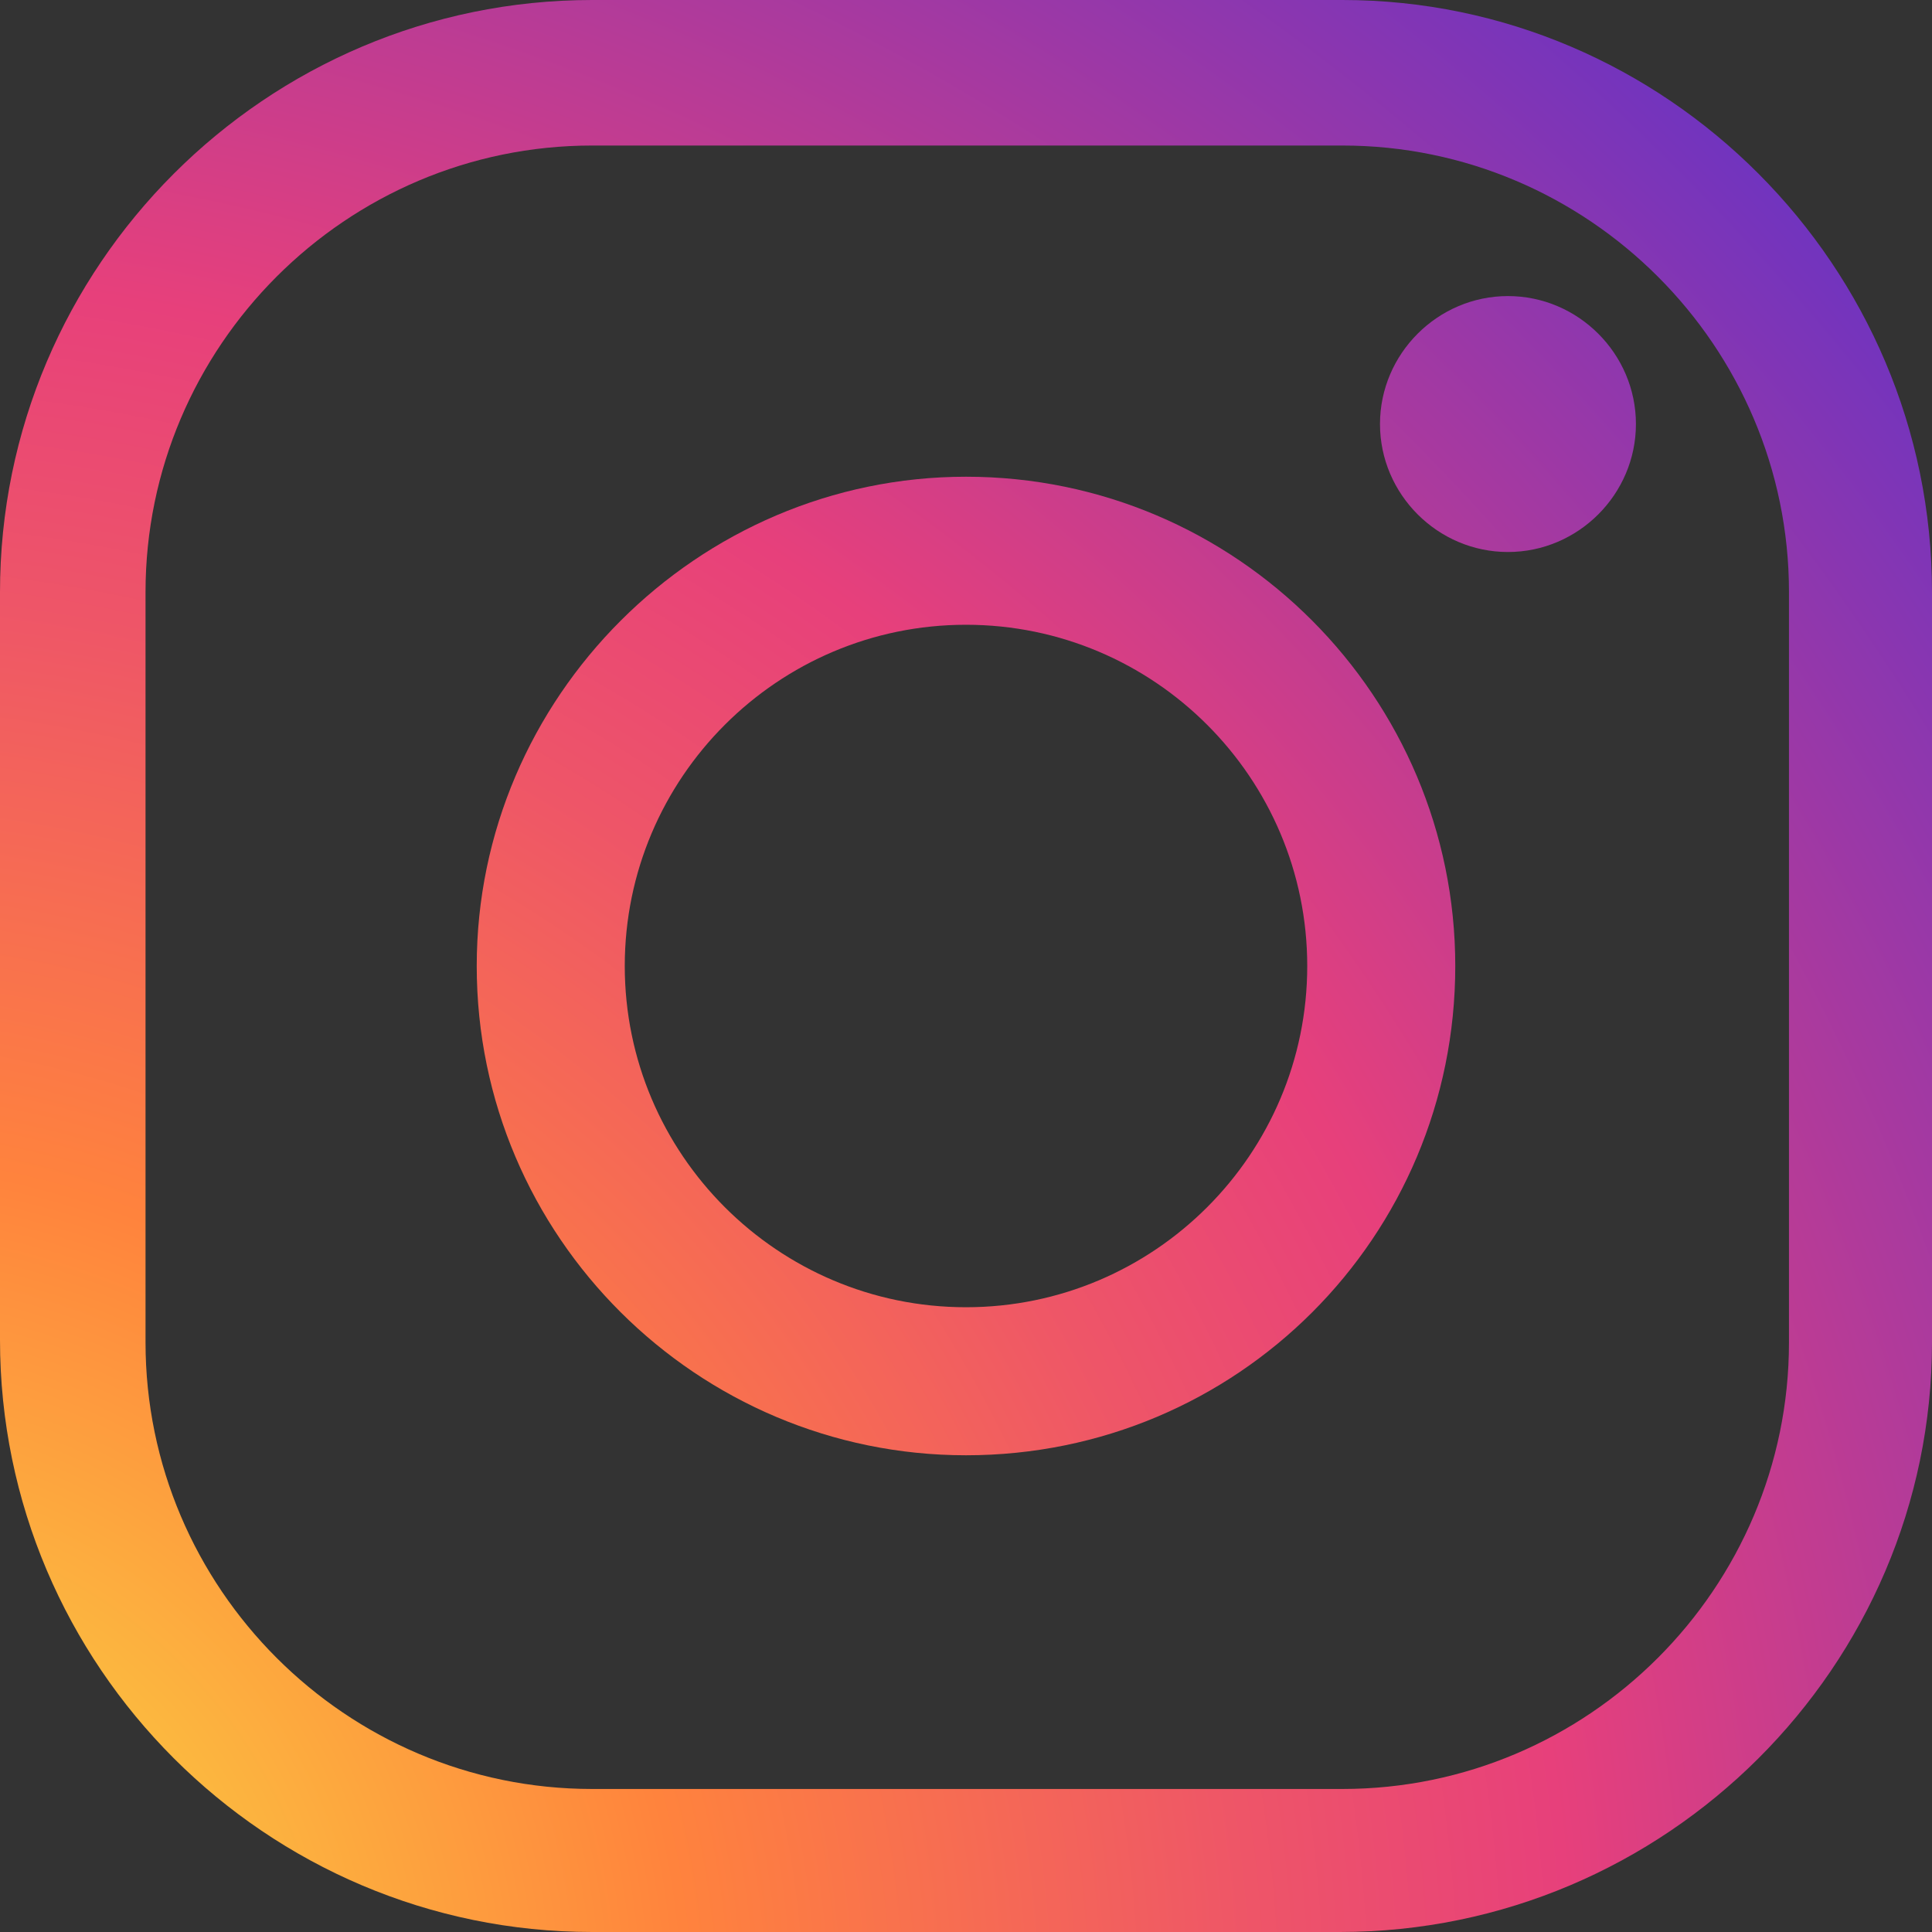 <?xml version="1.0" encoding="utf-8"?>
<!-- Generator: Adobe Illustrator 26.0.1, SVG Export Plug-In . SVG Version: 6.00 Build 0)  -->
<svg version="1.1" xmlns="http://www.w3.org/2000/svg" xmlns:xlink="http://www.w3.org/1999/xlink" x="0px" y="0px"
	 viewBox="0 0 77 77" style="enable-background:new 0 0 77 77;" xml:space="preserve">
<rect x="0" y="0" width="77" height="77" fill="#333333" stroke="none"/>
<style type="text/css">
	.st0{fill:url(#XMLID_00000108310955711269834980000001695286923889785734_);}
	.st1{fill:#0A000F;}
	.st2{fill:#FFFFFF;}
	.st3{fill:url(#XMLID_00000146462195962969526820000008242859715632629902_);}
	.st4{fill:url(#XMLID_00000168086092319146195720000001864475658503334046_);}
	.st5{fill:url(#XMLID_00000056425229967941135160000010929845124522069682_);}
</style>
<g id="Background">
	
		<radialGradient id="XMLID_00000066517481517576843380000002777634175692415876_" cx="456.399" cy="-55.032" r="338.591" gradientUnits="userSpaceOnUse">
		<stop  offset="0.709" style="stop-color:#EDEDED"/>
		<stop  offset="0.725" style="stop-color:#EBEBEB"/>
		<stop  offset="0.867" style="stop-color:#DEDEDE"/>
		<stop  offset="1" style="stop-color:#DADADA"/>
	</radialGradient>
	
		<rect id="XMLID_136_" x="206.4" y="-306.3" style="fill:url(#XMLID_00000066517481517576843380000002777634175692415876_);" width="500" height="500"/>
</g>
<g id="Elements">
	<g id="XMLID_315_">
		<path id="XMLID_321_" class="st1" d="M372.8-95.8h-57.2c-21.9,0-39.7-17.8-39.7-39.7v-57.2c0-21.9,17.8-39.7,39.7-39.7h57.2
			c21.9,0,39.7,17.8,39.7,39.7v57.2C412.4-113.6,394.7-95.8,372.8-95.8z"/>
		<g id="XMLID_22_">
			<path id="XMLID_318_" class="st2" d="M359.1-125.6h-29.9c-13,0-23.6-10.6-23.6-23.6V-179c0-13,10.6-23.6,23.6-23.6h29.9
				c13,0,23.6,10.6,23.6,23.6v29.9C382.7-136.2,372.1-125.6,359.1-125.6z M329.2-196.9c-9.8,0-17.8,8-17.8,17.8v29.9
				c0,9.8,8,17.8,17.8,17.8h29.9c9.8,0,17.8-8,17.8-17.8V-179c0-9.8-8-17.8-17.8-17.8H329.2z"/>
			<path id="XMLID_314_" class="st2" d="M344.1-144.6c-10.7,0-19.5-8.7-19.5-19.5c0-10.7,8.7-19.5,19.5-19.5s19.5,8.7,19.5,19.5
				C363.6-153.4,354.9-144.6,344.1-144.6z M344.1-177.7c-7.5,0-13.6,6.1-13.6,13.6c0,7.5,6.1,13.6,13.6,13.6
				c7.5,0,13.6-6.1,13.6-13.6C357.7-171.6,351.6-177.7,344.1-177.7z"/>
			<path id="XMLID_313_" class="st2" d="M370.8-185.7c0,2.8-2.3,5.1-5.1,5.1c-2.8,0-5.1-2.3-5.1-5.1c0-2.8,2.3-5.1,5.1-5.1
				C368.6-190.8,370.8-188.5,370.8-185.7z"/>
		</g>
	</g>
	<g id="XMLID_375_">
		<g id="XMLID_323_">
			<path id="XMLID_328_" class="st1" d="M541.4-125.6h-29.9c-13,0-23.6-10.6-23.6-23.6V-179c0-13,10.6-23.6,23.6-23.6h29.9
				c13,0,23.6,10.6,23.6,23.6v29.9C565-136.2,554.4-125.6,541.4-125.6z M511.6-196.9c-9.8,0-17.8,8-17.8,17.8v29.9
				c0,9.8,8,17.8,17.8,17.8h29.9c9.8,0,17.8-8,17.8-17.8V-179c0-9.8-8-17.8-17.8-17.8H511.6z"/>
			<path id="XMLID_325_" class="st1" d="M526.5-144.6c-10.7,0-19.5-8.7-19.5-19.5c0-10.7,8.7-19.5,19.5-19.5
				c10.7,0,19.5,8.7,19.5,19.5C546-153.4,537.2-144.6,526.5-144.6z M526.5-177.7c-7.5,0-13.6,6.1-13.6,13.6
				c0,7.5,6.1,13.6,13.6,13.6c7.5,0,13.6-6.1,13.6-13.6C540.1-171.6,534-177.7,526.5-177.7z"/>
			<path id="XMLID_324_" class="st1" d="M553.2-185.7c0,2.8-2.3,5.1-5.1,5.1c-2.8,0-5.1-2.3-5.1-5.1c0-2.8,2.3-5.1,5.1-5.1
				C550.9-190.8,553.2-188.5,553.2-185.7z"/>
		</g>
		<path id="XMLID_378_" class="st1" d="M555.1-92.9h-57.2c-23.5,0-42.6-19.1-42.6-42.6v-57.2c0-23.5,19.1-42.6,42.6-42.6h57.2
			c23.5,0,42.6,19.1,42.6,42.6v57.2C597.7-112,578.6-92.9,555.1-92.9z M497.9-229.4c-20.2,0-36.7,16.5-36.7,36.7v57.2
			c0,20.2,16.5,36.7,36.7,36.7h57.2c20.2,0,36.7-16.5,36.7-36.7v-57.2c0-20.2-16.5-36.7-36.7-36.7H497.9z"/>
	</g>
	<g id="XMLID_332_">
		
			<radialGradient id="XMLID_00000017498007848261458870000000973768217494834363_" cx="-6.891" cy="80.425" r="142.085" gradientUnits="userSpaceOnUse">
			<stop  offset="0" style="stop-color:#F9ED41"/>
			<stop  offset="0.241" style="stop-color:#FF833D"/>
			<stop  offset="0.401" style="stop-color:#EE5568"/>
			<stop  offset="0.489" style="stop-color:#E7407B"/>
			<stop  offset="1" style="stop-color:#0028FF"/>
		</radialGradient>
		<path id="XMLID_337_" style="fill:url(#XMLID_00000017498007848261458870000000973768217494834363_);" d="M53.4,77H23.6
			C10.6,77,0,66.4,0,53.4V23.6C0,10.6,10.6,0,23.6,0h29.9C66.4,0,77,10.6,77,23.6v29.9C77,66.4,66.4,77,53.4,77z M23.6,5.8
			c-9.8,0-17.8,8-17.8,17.8v29.9c0,9.8,8,17.8,17.8,17.8h29.9c9.8,0,17.8-8,17.8-17.8V23.6c0-9.8-8-17.8-17.8-17.8H23.6z"/>
		
			<radialGradient id="XMLID_00000125567355858971060650000008569835826289193877_" cx="-6.89" cy="80.425" r="142.085" gradientUnits="userSpaceOnUse">
			<stop  offset="0" style="stop-color:#F9ED41"/>
			<stop  offset="0.241" style="stop-color:#FF833D"/>
			<stop  offset="0.401" style="stop-color:#EE5568"/>
			<stop  offset="0.489" style="stop-color:#E7407B"/>
			<stop  offset="1" style="stop-color:#0028FF"/>
		</radialGradient>
		<path id="XMLID_334_" style="fill:url(#XMLID_00000125567355858971060650000008569835826289193877_);" d="M38.5,58
			C27.8,58,19,49.3,19,38.5C19,27.8,27.8,19,38.5,19C49.3,19,58,27.8,58,38.5C58,49.3,49.3,58,38.5,58z M38.5,24.9
			c-7.5,0-13.6,6.1-13.6,13.6c0,7.5,6.1,13.6,13.6,13.6c7.5,0,13.6-6.1,13.6-13.6C52.1,31,46,24.9,38.5,24.9z"/>
		
			<radialGradient id="XMLID_00000146477657745873412470000015917740813791071656_" cx="-6.89" cy="80.425" r="142.085" gradientUnits="userSpaceOnUse">
			<stop  offset="0" style="stop-color:#F9ED41"/>
			<stop  offset="0.241" style="stop-color:#FF833D"/>
			<stop  offset="0.401" style="stop-color:#EE5568"/>
			<stop  offset="0.489" style="stop-color:#E7407B"/>
			<stop  offset="1" style="stop-color:#0028FF"/>
		</radialGradient>
		<path id="XMLID_333_" style="fill:url(#XMLID_00000146477657745873412470000015917740813791071656_);" d="M65.2,16.9
			c0,2.8-2.3,5.1-5.1,5.1c-2.8,0-5.1-2.3-5.1-5.1c0-2.8,2.3-5.1,5.1-5.1C62.9,11.8,65.2,14.1,65.2,16.9z"/>
	</g>
</g>
</svg>
